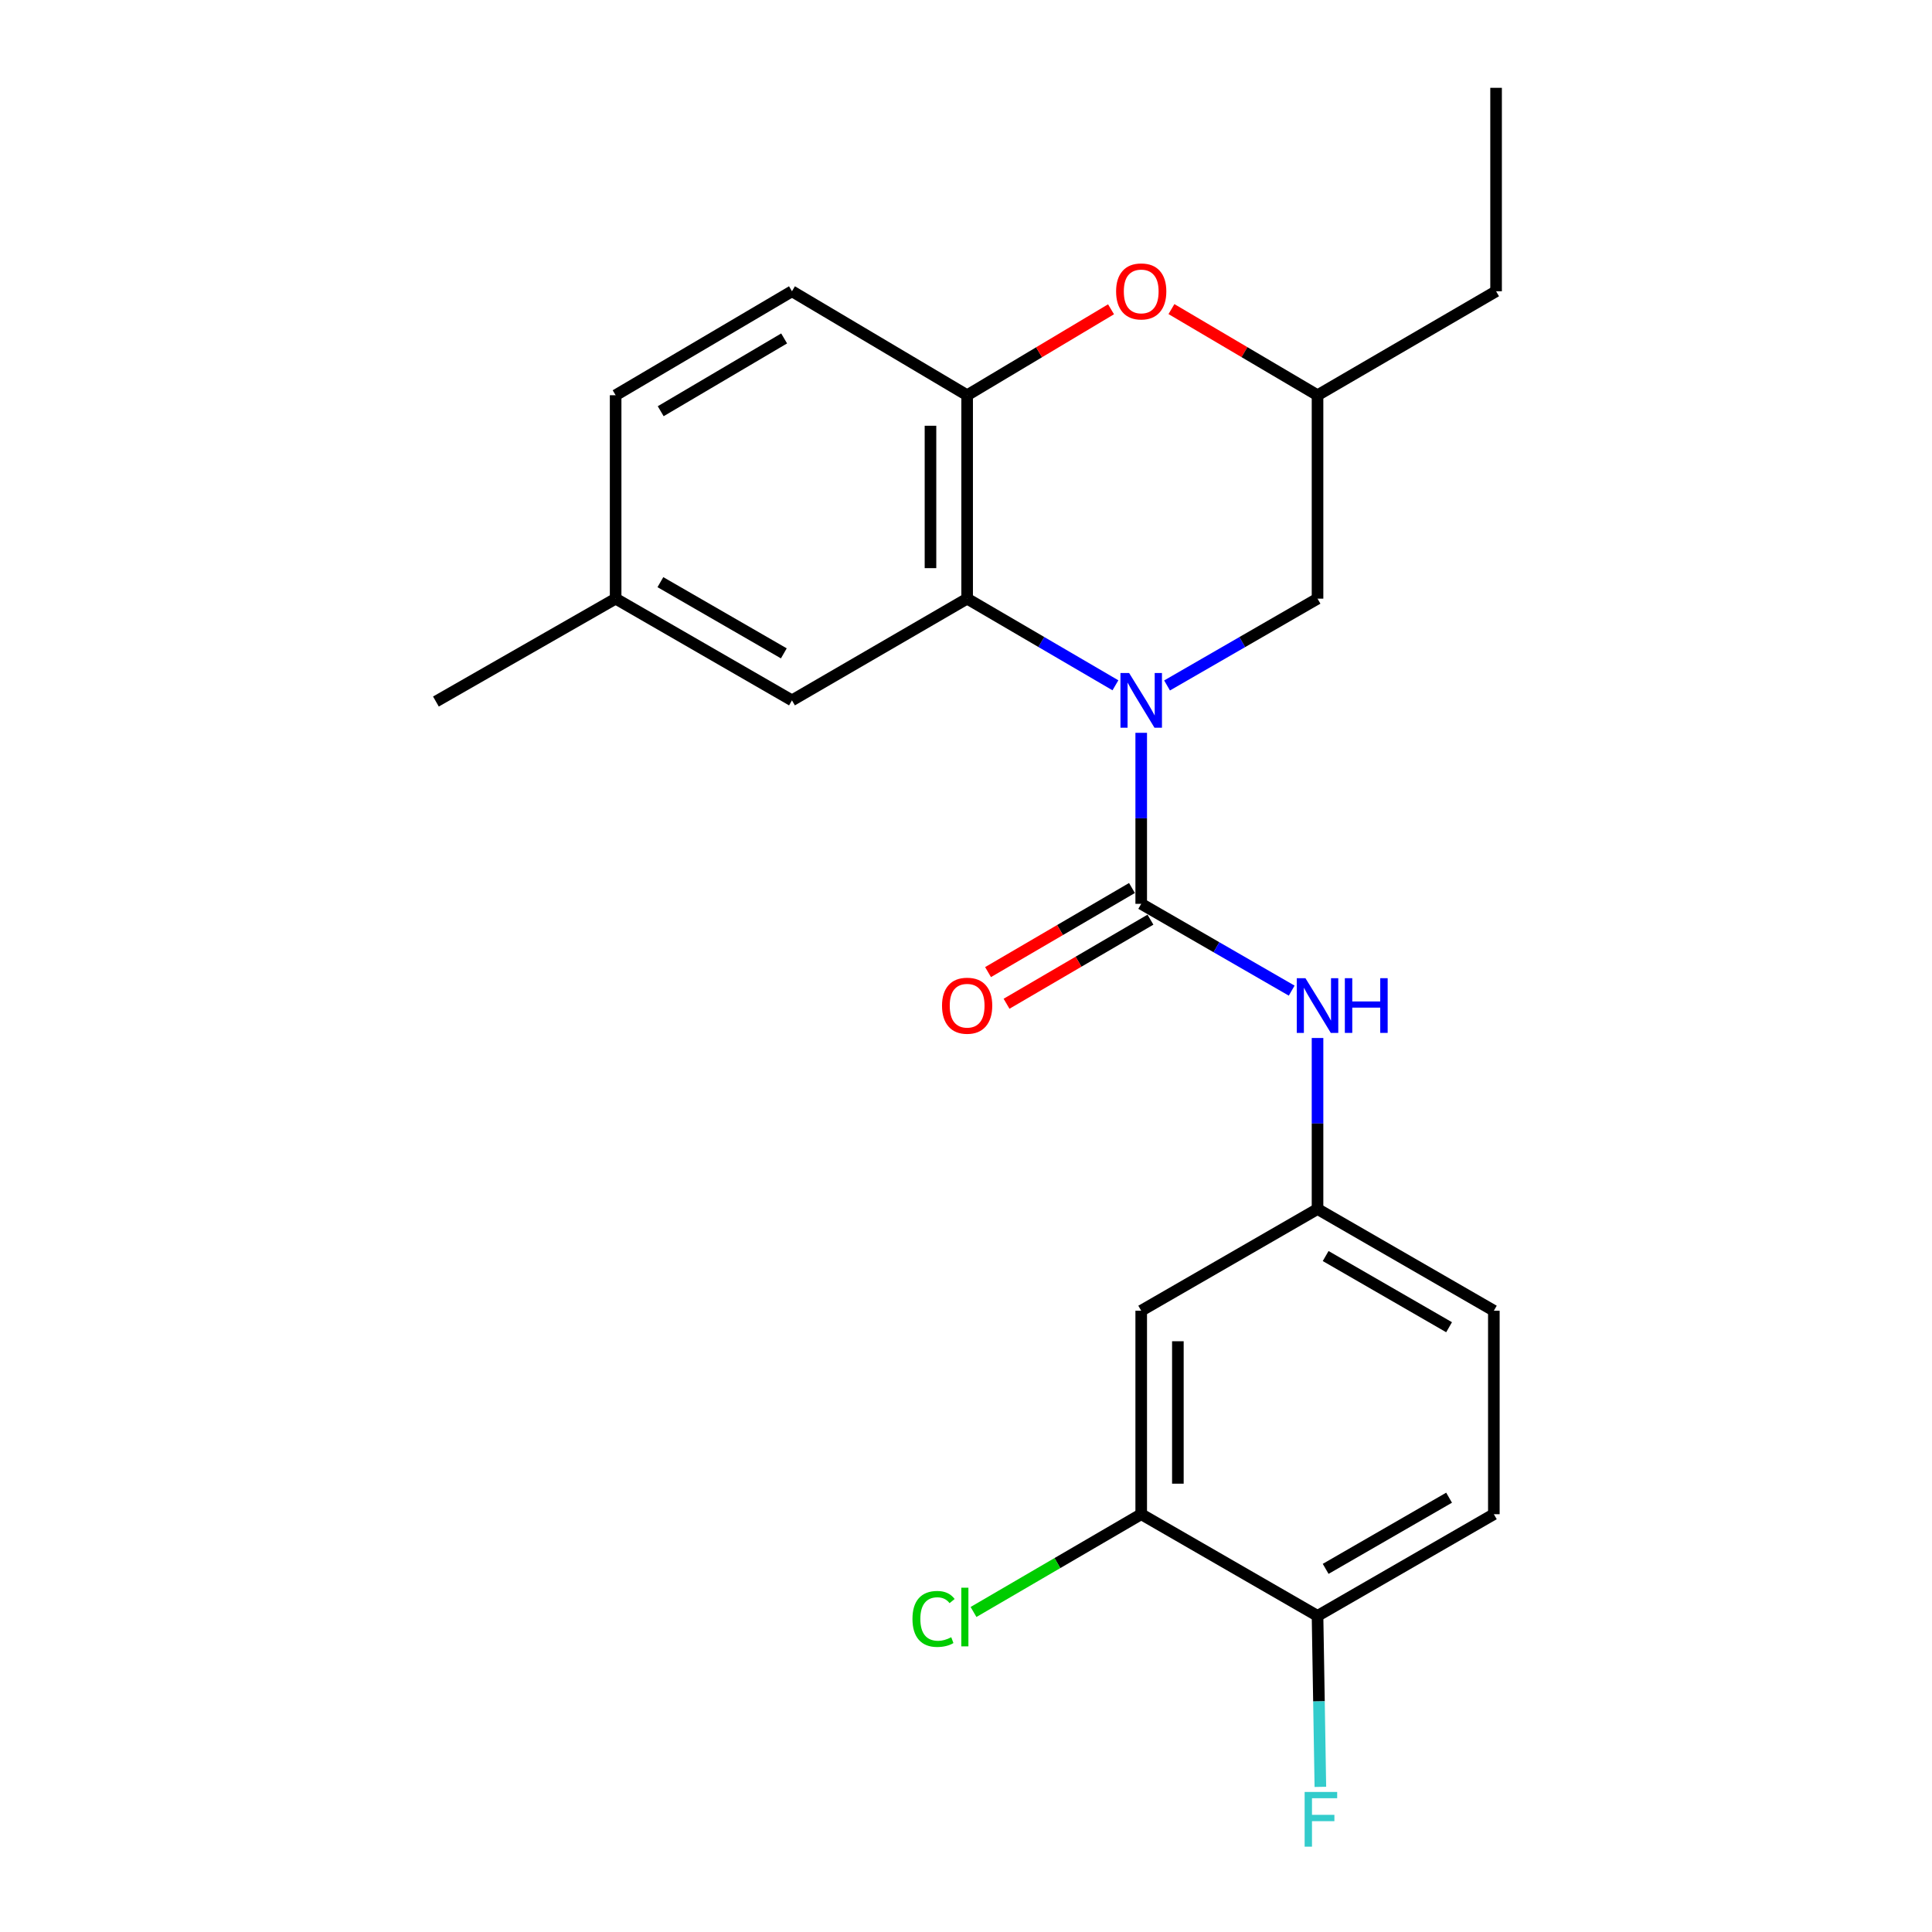 <?xml version='1.0' encoding='iso-8859-1'?>
<svg version='1.1' baseProfile='full'
              xmlns='http://www.w3.org/2000/svg'
                      xmlns:rdkit='http://www.rdkit.org/xml'
                      xmlns:xlink='http://www.w3.org/1999/xlink'
                  xml:space='preserve'
width='1000px' height='1000px' viewBox='0 0 1000 1000'>
<!-- END OF HEADER -->
<rect style='opacity:1.0;fill:#FFFFFF;stroke:none' width='1000' height='1000' x='0' y='0'> </rect>
<path class='bond-0' d='M 590.691,379.302 L 590.691,423.562' style='fill:none;fill-rule:evenodd;stroke:#0000FF;stroke-width:6px;stroke-linecap:butt;stroke-linejoin:miter;stroke-opacity:1' />
<path class='bond-0' d='M 590.691,423.562 L 590.691,467.822' style='fill:none;fill-rule:evenodd;stroke:#000000;stroke-width:6px;stroke-linecap:butt;stroke-linejoin:miter;stroke-opacity:1' />
<path class='bond-1' d='M 577.342,354.71 L 538.966,332.287' style='fill:none;fill-rule:evenodd;stroke:#0000FF;stroke-width:6px;stroke-linecap:butt;stroke-linejoin:miter;stroke-opacity:1' />
<path class='bond-1' d='M 538.966,332.287 L 500.59,309.864' style='fill:none;fill-rule:evenodd;stroke:#000000;stroke-width:6px;stroke-linecap:butt;stroke-linejoin:miter;stroke-opacity:1' />
<path class='bond-5' d='M 604.065,354.794 L 643.008,332.329' style='fill:none;fill-rule:evenodd;stroke:#0000FF;stroke-width:6px;stroke-linecap:butt;stroke-linejoin:miter;stroke-opacity:1' />
<path class='bond-5' d='M 643.008,332.329 L 681.951,309.864' style='fill:none;fill-rule:evenodd;stroke:#000000;stroke-width:6px;stroke-linecap:butt;stroke-linejoin:miter;stroke-opacity:1' />
<path class='bond-4' d='M 590.691,467.822 L 629.634,490.287' style='fill:none;fill-rule:evenodd;stroke:#000000;stroke-width:6px;stroke-linecap:butt;stroke-linejoin:miter;stroke-opacity:1' />
<path class='bond-4' d='M 629.634,490.287 L 668.577,512.752' style='fill:none;fill-rule:evenodd;stroke:#0000FF;stroke-width:6px;stroke-linecap:butt;stroke-linejoin:miter;stroke-opacity:1' />
<path class='bond-8' d='M 585.905,459.63 L 548.659,481.393' style='fill:none;fill-rule:evenodd;stroke:#000000;stroke-width:6px;stroke-linecap:butt;stroke-linejoin:miter;stroke-opacity:1' />
<path class='bond-8' d='M 548.659,481.393 L 511.413,503.156' style='fill:none;fill-rule:evenodd;stroke:#FF0000;stroke-width:6px;stroke-linecap:butt;stroke-linejoin:miter;stroke-opacity:1' />
<path class='bond-8' d='M 595.477,476.014 L 558.232,497.776' style='fill:none;fill-rule:evenodd;stroke:#000000;stroke-width:6px;stroke-linecap:butt;stroke-linejoin:miter;stroke-opacity:1' />
<path class='bond-8' d='M 558.232,497.776 L 520.986,519.539' style='fill:none;fill-rule:evenodd;stroke:#FF0000;stroke-width:6px;stroke-linecap:butt;stroke-linejoin:miter;stroke-opacity:1' />
<path class='bond-2' d='M 500.59,309.864 L 500.59,204.572' style='fill:none;fill-rule:evenodd;stroke:#000000;stroke-width:6px;stroke-linecap:butt;stroke-linejoin:miter;stroke-opacity:1' />
<path class='bond-2' d='M 481.615,294.07 L 481.615,220.366' style='fill:none;fill-rule:evenodd;stroke:#000000;stroke-width:6px;stroke-linecap:butt;stroke-linejoin:miter;stroke-opacity:1' />
<path class='bond-10' d='M 500.59,309.864 L 409.92,362.509' style='fill:none;fill-rule:evenodd;stroke:#000000;stroke-width:6px;stroke-linecap:butt;stroke-linejoin:miter;stroke-opacity:1' />
<path class='bond-13' d='M 500.59,204.572 L 409.92,150.756' style='fill:none;fill-rule:evenodd;stroke:#000000;stroke-width:6px;stroke-linecap:butt;stroke-linejoin:miter;stroke-opacity:1' />
<path class='bond-23' d='M 500.59,204.572 L 537.829,182.33' style='fill:none;fill-rule:evenodd;stroke:#000000;stroke-width:6px;stroke-linecap:butt;stroke-linejoin:miter;stroke-opacity:1' />
<path class='bond-23' d='M 537.829,182.33 L 575.067,160.088' style='fill:none;fill-rule:evenodd;stroke:#FF0000;stroke-width:6px;stroke-linecap:butt;stroke-linejoin:miter;stroke-opacity:1' />
<path class='bond-3' d='M 606.34,159.984 L 644.145,182.278' style='fill:none;fill-rule:evenodd;stroke:#FF0000;stroke-width:6px;stroke-linecap:butt;stroke-linejoin:miter;stroke-opacity:1' />
<path class='bond-3' d='M 644.145,182.278 L 681.951,204.572' style='fill:none;fill-rule:evenodd;stroke:#000000;stroke-width:6px;stroke-linecap:butt;stroke-linejoin:miter;stroke-opacity:1' />
<path class='bond-9' d='M 681.951,537.261 L 681.951,581.526' style='fill:none;fill-rule:evenodd;stroke:#0000FF;stroke-width:6px;stroke-linecap:butt;stroke-linejoin:miter;stroke-opacity:1' />
<path class='bond-9' d='M 681.951,581.526 L 681.951,625.791' style='fill:none;fill-rule:evenodd;stroke:#000000;stroke-width:6px;stroke-linecap:butt;stroke-linejoin:miter;stroke-opacity:1' />
<path class='bond-12' d='M 681.951,309.864 L 681.951,204.572' style='fill:none;fill-rule:evenodd;stroke:#000000;stroke-width:6px;stroke-linecap:butt;stroke-linejoin:miter;stroke-opacity:1' />
<path class='bond-6' d='M 590.691,783.749 L 590.691,678.426' style='fill:none;fill-rule:evenodd;stroke:#000000;stroke-width:6px;stroke-linecap:butt;stroke-linejoin:miter;stroke-opacity:1' />
<path class='bond-6' d='M 609.666,767.95 L 609.666,694.224' style='fill:none;fill-rule:evenodd;stroke:#000000;stroke-width:6px;stroke-linecap:butt;stroke-linejoin:miter;stroke-opacity:1' />
<path class='bond-15' d='M 590.691,783.749 L 547.291,809.055' style='fill:none;fill-rule:evenodd;stroke:#000000;stroke-width:6px;stroke-linecap:butt;stroke-linejoin:miter;stroke-opacity:1' />
<path class='bond-15' d='M 547.291,809.055 L 503.891,834.361' style='fill:none;fill-rule:evenodd;stroke:#00CC00;stroke-width:6px;stroke-linecap:butt;stroke-linejoin:miter;stroke-opacity:1' />
<path class='bond-25' d='M 590.691,783.749 L 681.951,836.373' style='fill:none;fill-rule:evenodd;stroke:#000000;stroke-width:6px;stroke-linecap:butt;stroke-linejoin:miter;stroke-opacity:1' />
<path class='bond-7' d='M 590.691,678.426 L 681.951,625.791' style='fill:none;fill-rule:evenodd;stroke:#000000;stroke-width:6px;stroke-linecap:butt;stroke-linejoin:miter;stroke-opacity:1' />
<path class='bond-17' d='M 681.951,625.791 L 773.212,678.426' style='fill:none;fill-rule:evenodd;stroke:#000000;stroke-width:6px;stroke-linecap:butt;stroke-linejoin:miter;stroke-opacity:1' />
<path class='bond-17' d='M 686.16,650.123 L 750.042,686.968' style='fill:none;fill-rule:evenodd;stroke:#000000;stroke-width:6px;stroke-linecap:butt;stroke-linejoin:miter;stroke-opacity:1' />
<path class='bond-16' d='M 409.92,362.509 L 318.65,309.864' style='fill:none;fill-rule:evenodd;stroke:#000000;stroke-width:6px;stroke-linecap:butt;stroke-linejoin:miter;stroke-opacity:1' />
<path class='bond-16' d='M 405.711,338.176 L 341.821,301.324' style='fill:none;fill-rule:evenodd;stroke:#000000;stroke-width:6px;stroke-linecap:butt;stroke-linejoin:miter;stroke-opacity:1' />
<path class='bond-11' d='M 681.951,836.373 L 773.212,783.749' style='fill:none;fill-rule:evenodd;stroke:#000000;stroke-width:6px;stroke-linecap:butt;stroke-linejoin:miter;stroke-opacity:1' />
<path class='bond-11' d='M 686.161,812.042 L 750.044,775.204' style='fill:none;fill-rule:evenodd;stroke:#000000;stroke-width:6px;stroke-linecap:butt;stroke-linejoin:miter;stroke-opacity:1' />
<path class='bond-18' d='M 681.951,836.373 L 682.687,880.628' style='fill:none;fill-rule:evenodd;stroke:#000000;stroke-width:6px;stroke-linecap:butt;stroke-linejoin:miter;stroke-opacity:1' />
<path class='bond-18' d='M 682.687,880.628 L 683.422,924.882' style='fill:none;fill-rule:evenodd;stroke:#33CCCC;stroke-width:6px;stroke-linecap:butt;stroke-linejoin:miter;stroke-opacity:1' />
<path class='bond-20' d='M 681.951,204.572 L 774.371,150.756' style='fill:none;fill-rule:evenodd;stroke:#000000;stroke-width:6px;stroke-linecap:butt;stroke-linejoin:miter;stroke-opacity:1' />
<path class='bond-24' d='M 409.92,150.756 L 318.65,204.572' style='fill:none;fill-rule:evenodd;stroke:#000000;stroke-width:6px;stroke-linecap:butt;stroke-linejoin:miter;stroke-opacity:1' />
<path class='bond-24' d='M 405.868,175.174 L 341.978,212.845' style='fill:none;fill-rule:evenodd;stroke:#000000;stroke-width:6px;stroke-linecap:butt;stroke-linejoin:miter;stroke-opacity:1' />
<path class='bond-14' d='M 773.212,783.749 L 773.212,678.426' style='fill:none;fill-rule:evenodd;stroke:#000000;stroke-width:6px;stroke-linecap:butt;stroke-linejoin:miter;stroke-opacity:1' />
<path class='bond-19' d='M 318.65,309.864 L 318.65,204.572' style='fill:none;fill-rule:evenodd;stroke:#000000;stroke-width:6px;stroke-linecap:butt;stroke-linejoin:miter;stroke-opacity:1' />
<path class='bond-21' d='M 318.65,309.864 L 225.629,363.11' style='fill:none;fill-rule:evenodd;stroke:#000000;stroke-width:6px;stroke-linecap:butt;stroke-linejoin:miter;stroke-opacity:1' />
<path class='bond-22' d='M 774.371,150.756 L 774.371,45.455' style='fill:none;fill-rule:evenodd;stroke:#000000;stroke-width:6px;stroke-linecap:butt;stroke-linejoin:miter;stroke-opacity:1' />
<path  class='atom-0' d='M 584.431 348.349
L 593.711 363.349
Q 594.631 364.829, 596.111 367.509
Q 597.591 370.189, 597.671 370.349
L 597.671 348.349
L 601.431 348.349
L 601.431 376.669
L 597.551 376.669
L 587.591 360.269
Q 586.431 358.349, 585.191 356.149
Q 583.991 353.949, 583.631 353.269
L 583.631 376.669
L 579.951 376.669
L 579.951 348.349
L 584.431 348.349
' fill='#0000FF'/>
<path  class='atom-4' d='M 577.691 150.836
Q 577.691 144.036, 581.051 140.236
Q 584.411 136.436, 590.691 136.436
Q 596.971 136.436, 600.331 140.236
Q 603.691 144.036, 603.691 150.836
Q 603.691 157.716, 600.291 161.636
Q 596.891 165.516, 590.691 165.516
Q 584.451 165.516, 581.051 161.636
Q 577.691 157.756, 577.691 150.836
M 590.691 162.316
Q 595.011 162.316, 597.331 159.436
Q 599.691 156.516, 599.691 150.836
Q 599.691 145.276, 597.331 142.476
Q 595.011 139.636, 590.691 139.636
Q 586.371 139.636, 584.011 142.436
Q 581.691 145.236, 581.691 150.836
Q 581.691 156.556, 584.011 159.436
Q 586.371 162.316, 590.691 162.316
' fill='#FF0000'/>
<path  class='atom-5' d='M 675.691 506.308
L 684.971 521.308
Q 685.891 522.788, 687.371 525.468
Q 688.851 528.148, 688.931 528.308
L 688.931 506.308
L 692.691 506.308
L 692.691 534.628
L 688.811 534.628
L 678.851 518.228
Q 677.691 516.308, 676.451 514.108
Q 675.251 511.908, 674.891 511.228
L 674.891 534.628
L 671.211 534.628
L 671.211 506.308
L 675.691 506.308
' fill='#0000FF'/>
<path  class='atom-5' d='M 696.091 506.308
L 699.931 506.308
L 699.931 518.348
L 714.411 518.348
L 714.411 506.308
L 718.251 506.308
L 718.251 534.628
L 714.411 534.628
L 714.411 521.548
L 699.931 521.548
L 699.931 534.628
L 696.091 534.628
L 696.091 506.308
' fill='#0000FF'/>
<path  class='atom-9' d='M 487.59 520.548
Q 487.59 513.748, 490.95 509.948
Q 494.31 506.148, 500.59 506.148
Q 506.87 506.148, 510.23 509.948
Q 513.59 513.748, 513.59 520.548
Q 513.59 527.428, 510.19 531.348
Q 506.79 535.228, 500.59 535.228
Q 494.35 535.228, 490.95 531.348
Q 487.59 527.468, 487.59 520.548
M 500.59 532.028
Q 504.91 532.028, 507.23 529.148
Q 509.59 526.228, 509.59 520.548
Q 509.59 514.988, 507.23 512.188
Q 504.91 509.348, 500.59 509.348
Q 496.27 509.348, 493.91 512.148
Q 491.59 514.948, 491.59 520.548
Q 491.59 526.268, 493.91 529.148
Q 496.27 532.028, 500.59 532.028
' fill='#FF0000'/>
<path  class='atom-16' d='M 472.29 837.954
Q 472.29 830.914, 475.57 827.234
Q 478.89 823.514, 485.17 823.514
Q 491.01 823.514, 494.13 827.634
L 491.49 829.794
Q 489.21 826.794, 485.17 826.794
Q 480.89 826.794, 478.61 829.674
Q 476.37 832.514, 476.37 837.954
Q 476.37 843.554, 478.69 846.434
Q 481.05 849.314, 485.61 849.314
Q 488.73 849.314, 492.37 847.434
L 493.49 850.434
Q 492.01 851.394, 489.77 851.954
Q 487.53 852.514, 485.05 852.514
Q 478.89 852.514, 475.57 848.754
Q 472.29 844.994, 472.29 837.954
' fill='#00CC00'/>
<path  class='atom-16' d='M 497.57 821.794
L 501.25 821.794
L 501.25 852.154
L 497.57 852.154
L 497.57 821.794
' fill='#00CC00'/>
<path  class='atom-19' d='M 675.281 927.515
L 692.121 927.515
L 692.121 930.755
L 679.081 930.755
L 679.081 939.355
L 690.681 939.355
L 690.681 942.635
L 679.081 942.635
L 679.081 955.835
L 675.281 955.835
L 675.281 927.515
' fill='#33CCCC'/>
</svg>
